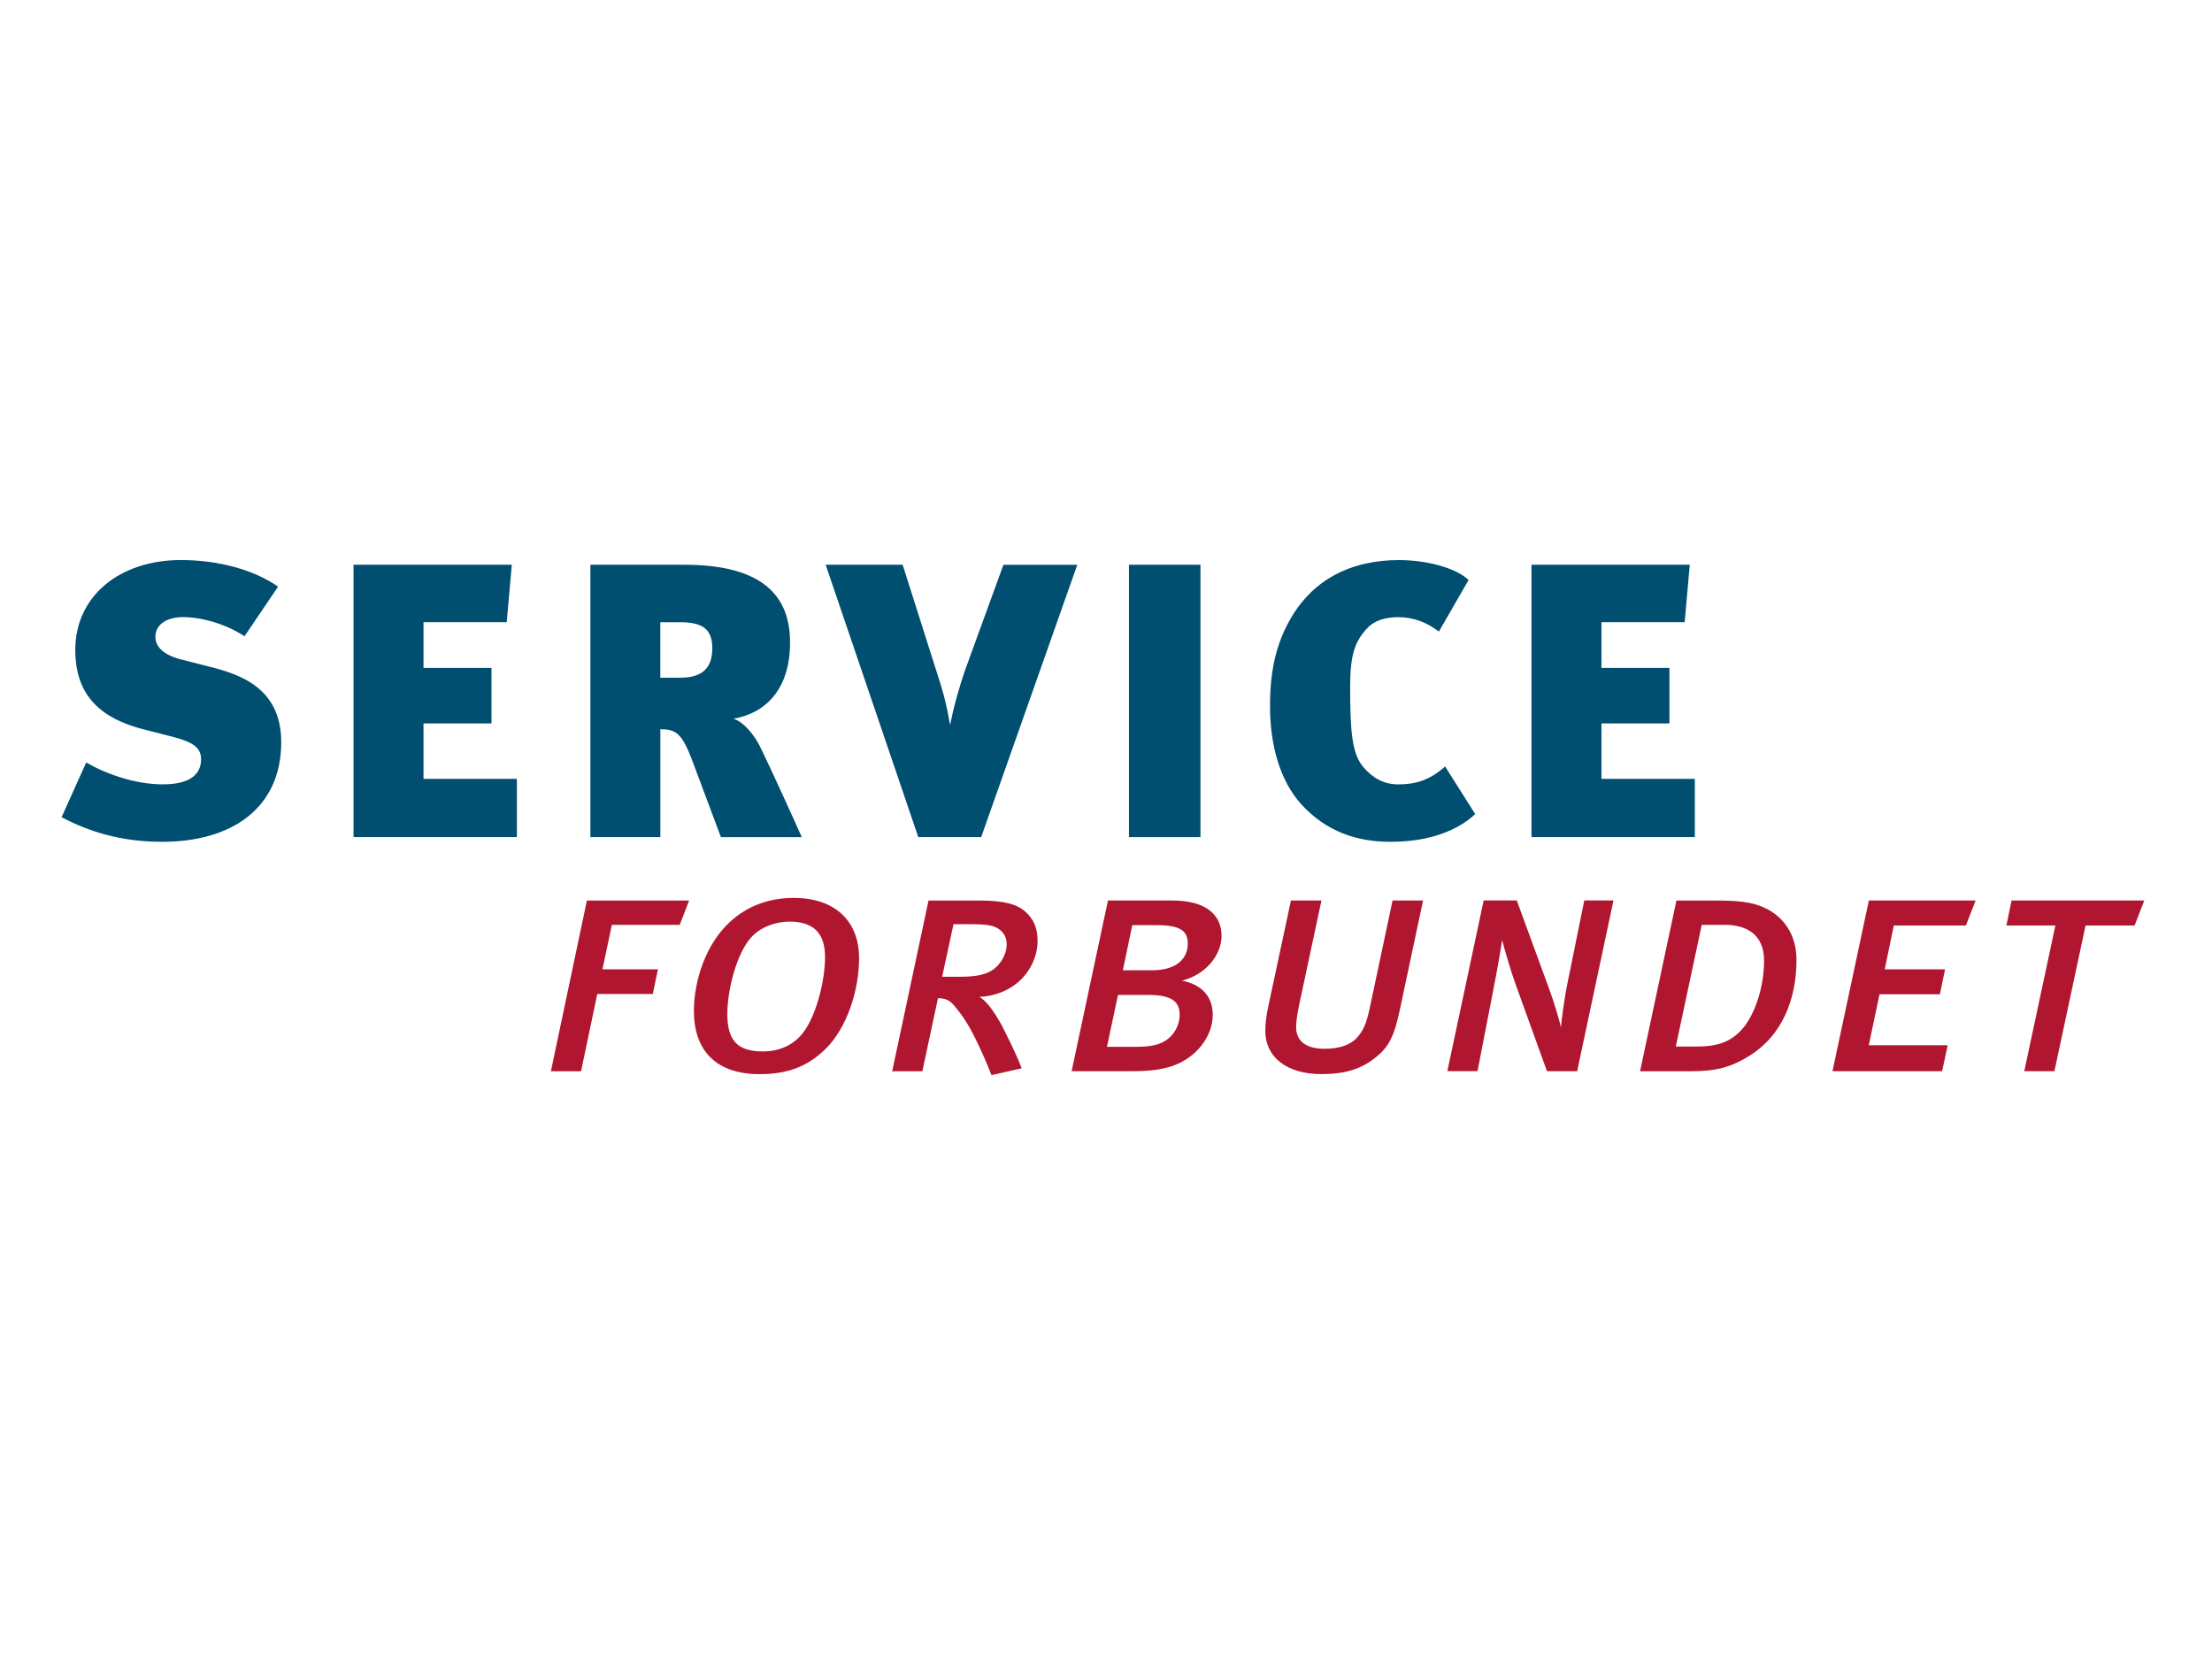 <?xml version="1.0" encoding="utf-8"?>
<!-- Generator: Adobe Illustrator 23.0.2, SVG Export Plug-In . SVG Version: 6.00 Build 0)  -->
<svg version="1.1" id="Lag_1" xmlns="http://www.w3.org/2000/svg" xmlns:xlink="http://www.w3.org/1999/xlink" x="0px" y="0px"
	 viewBox="0 0 640 480" style="enable-background:new 0 0 640 480;" xml:space="preserve">
<style type="text/css">
	.st0{fill:#004E70;}
	.st1{fill:#B01630;}
</style>
<g>
	<g>
		<path class="st0" d="M46.88,243.56c-11.87,0-21.14-2.94-29.06-7.12l7.12-15.83c5.65,3.28,14.13,6.33,22.16,6.33
			c7.91,0,11.08-2.94,11.08-7.24c0-3.51-2.49-4.97-7.91-6.44L41,210.88c-11.42-3.05-19.22-9.27-19.22-22.84
			c0-15.6,12.89-26,30.53-26c10.97,0,21.14,2.83,28.15,7.69l-9.72,14.36c-5.31-3.51-12.32-5.54-17.75-5.54
			c-5.2,0-8.03,2.49-8.03,5.65c0,2.6,1.81,5.2,7.69,6.67l8.03,2.04c8.48,2.15,20.69,5.99,20.69,21.82
			C81.36,233.61,67.34,243.56,46.88,243.56z"/>
		<path class="st0" d="M102.29,242.2v-78.8h45.79l-1.47,16.62h-24.08v13.23h19.67v16.05h-19.67v16.05h27.02v16.85H102.29z"/>
		<path class="st0" d="M208.58,242.2l-8.25-22.05c-3.05-8.14-4.86-9.16-9.27-9.16v31.21h-20.24v-78.8h27.13
			c23.18,0,30.64,9.38,30.64,22.5c0,13.57-7.12,20.47-16.39,22.05c2.71,0.79,5.99,4.41,7.91,8.48c2.6,5.31,9.27,19.9,11.87,25.78
			H208.58z M191.05,180.02v16.06h5.77c6.9,0,9.27-3.28,9.27-8.59c0-5.65-3.05-7.46-9.39-7.46H191.05z"/>
		<path class="st0" d="M283.89,242.2h-18.2l-26.8-78.8h22.27l9.95,31.32c1.58,4.86,2.49,7.8,3.73,14.81h0.11
			c1.25-6.33,2.83-11.3,4.18-15.37l11.19-30.75h21.37L283.89,242.2z"/>
		<path class="st0" d="M326.64,242.2v-78.8h20.69v78.8H326.64z"/>
		<path class="st0" d="M402.28,243.56c-9.72,0-18.54-2.94-25.78-10.85c-6.22-6.9-9.04-17.19-9.04-28.38c0-9.84,1.58-17.3,5.43-24.42
			c6.67-12.32,18.09-17.86,31.88-17.86c8.03,0,16.51,2.26,20.13,5.77l-8.59,14.92c-3.51-2.71-7.46-4.18-11.76-4.18
			c-3.51,0-6.78,0.9-8.82,3.05c-3.84,3.96-5.09,8.03-5.09,17.3c0,13,0.56,19.22,3.84,23.07c2.6,3.05,5.88,4.97,10.06,4.97
			c5.09,0,9.16-1.24,13.57-5.2l8.71,13.79C421.84,240.17,413.82,243.56,402.28,243.56z"/>
		<path class="st0" d="M443.11,242.2v-78.8h45.79l-1.47,16.62h-24.08v13.23h19.67v16.05h-19.67v16.05h27.02v16.85H443.11z"/>
	</g>
	<g>
		<g>
			<path class="st1" d="M196.66,267.59h-19.63l-2.72,12.86h16.06l-1.5,7.14h-16.06l-4.69,22.35h-8.73l10.42-49.39h29.58
				L196.66,267.59z"/>
			<path class="st1" d="M238.71,303.64c-5.26,5.07-10.99,7.14-18.97,7.14c-12.86,0-18.97-7.14-18.97-18.22
				c0-8.92,3.47-19.44,10.42-25.82c4.98-4.6,11.27-6.95,18.5-6.95c11.46,0,18.87,6.29,18.87,17.46
				C248.57,286.27,245.19,297.35,238.71,303.64z M228.38,266.65c-4.13,0-8.45,1.69-10.99,4.51c-4.32,4.7-6.95,15.4-6.95,22.16
				c0,7.51,2.72,10.89,10.24,10.89c5.26,0,9.58-2.16,12.3-6.29c3.57-5.35,5.73-14.74,5.73-21.03
				C238.71,269.65,235.05,266.65,228.38,266.65z"/>
			<path class="st1" d="M294.19,284.49c-2.91,2.35-6.67,3.75-10.8,3.94c0.94,0.56,1.69,1.31,2.35,2.07c1.41,1.59,3.29,4.41,4.88,7.7
				c2.16,4.32,3.94,8.08,4.98,10.89l-8.73,1.97c-1.31-3.29-2.63-6.38-4.41-10.05c-2.44-5.07-4.41-7.7-6.29-9.95
				c-1.41-1.69-2.63-2.25-4.79-2.25l-4.51,21.13h-8.73l10.51-49.39h14.74c6.95,0,10.8,1.03,13.24,3.19
				c2.54,2.25,3.57,4.88,3.57,8.54C300.2,276.88,297.85,281.58,294.19,284.49z M275.88,267.4l-3.29,15.21h4.88
				c4.79,0,7.51-0.56,9.58-1.88c2.35-1.5,4.13-4.51,4.22-7.23c0.09-2.44-1.03-4.23-3.29-5.26c-1.5-0.66-3.76-0.84-6.67-0.84H275.88z
				"/>
			<path class="st1" d="M341.97,283.74c5.92,1.13,8.92,4.79,8.92,9.86c0,6.29-4.79,12.49-11.73,14.83c-3.38,1.13-6.85,1.5-11.83,1.5
				h-17.28l10.52-49.39h18.59c9.86,0,14.27,4.22,14.27,10.23C353.43,276.22,349.01,281.95,341.97,283.74z M332.3,287.87h-8.83
				l-3.19,15.02h8.36c3.1,0,5.64-0.37,7.32-1.13c3.1-1.31,5.35-4.6,5.35-8.17C341.31,289.75,338.97,287.87,332.3,287.87z
				 M334.74,267.68h-7.14l-2.72,13.05h8.45c7.32,0,10.33-3.57,10.33-7.7C343.66,269.46,341.69,267.68,334.74,267.68z"/>
			<path class="st1" d="M404.97,292.37c-1.69,7.89-3.29,10.71-7.23,13.8c-3.94,3.1-8.55,4.6-15.4,4.6
				c-10.14,0-16.25-4.98-16.25-12.49c0-1.97,0.28-4.6,0.85-7.04l6.57-30.7h8.83l-6.48,30.33c-0.66,3.19-0.85,5.07-0.85,6.29
				c0,4.04,2.82,6.29,8.27,6.29c4.22,0,7.51-1.13,9.39-3.29c1.78-1.97,2.63-3.94,3.57-8.17l6.67-31.45h8.83L404.97,292.37z"/>
			<path class="st1" d="M456.32,309.93h-8.73l-8.92-24.7c-1.78-4.88-3.85-12.3-4.04-13.24c-0.38,2.44-1.32,8.08-2.54,14.27
				l-4.6,23.66h-8.73l10.51-49.39h9.58l9.11,24.88c1.88,5.07,3.47,10.7,3.66,11.83c0.09-1.22,0.84-7.79,2.07-13.61l4.69-23.1h8.45
				L456.32,309.93z"/>
			<path class="st1" d="M506.54,305.24c-5.91,3.76-10.33,4.7-17.46,4.7h-14.56l10.52-49.39h11.08c6.67,0,10.89,0.37,14.74,2.25
				c5.16,2.53,8.92,7.51,8.92,14.93C519.78,289.37,515.46,299.51,506.54,305.24z M499.13,267.59h-6.76l-7.51,35.21h6.01
				c6.2,0,9.86-1.41,13.05-4.88c3.66-4.04,6.48-12.02,6.48-20C510.39,270.03,504.85,267.59,499.13,267.59z"/>
			<path class="st1" d="M568.79,267.77h-20.85l-2.63,12.68h17.46l-1.5,7.23h-17.47l-3.1,14.74h22.82l-1.6,7.51H530.2l10.52-49.39
				h30.89L568.79,267.77z"/>
			<path class="st1" d="M617.6,267.77h-14.18l-9.01,42.16h-8.73l9.01-42.16h-14.18l1.5-7.23h38.4L617.6,267.77z"/>
		</g>
	</g>
</g>
</svg>
